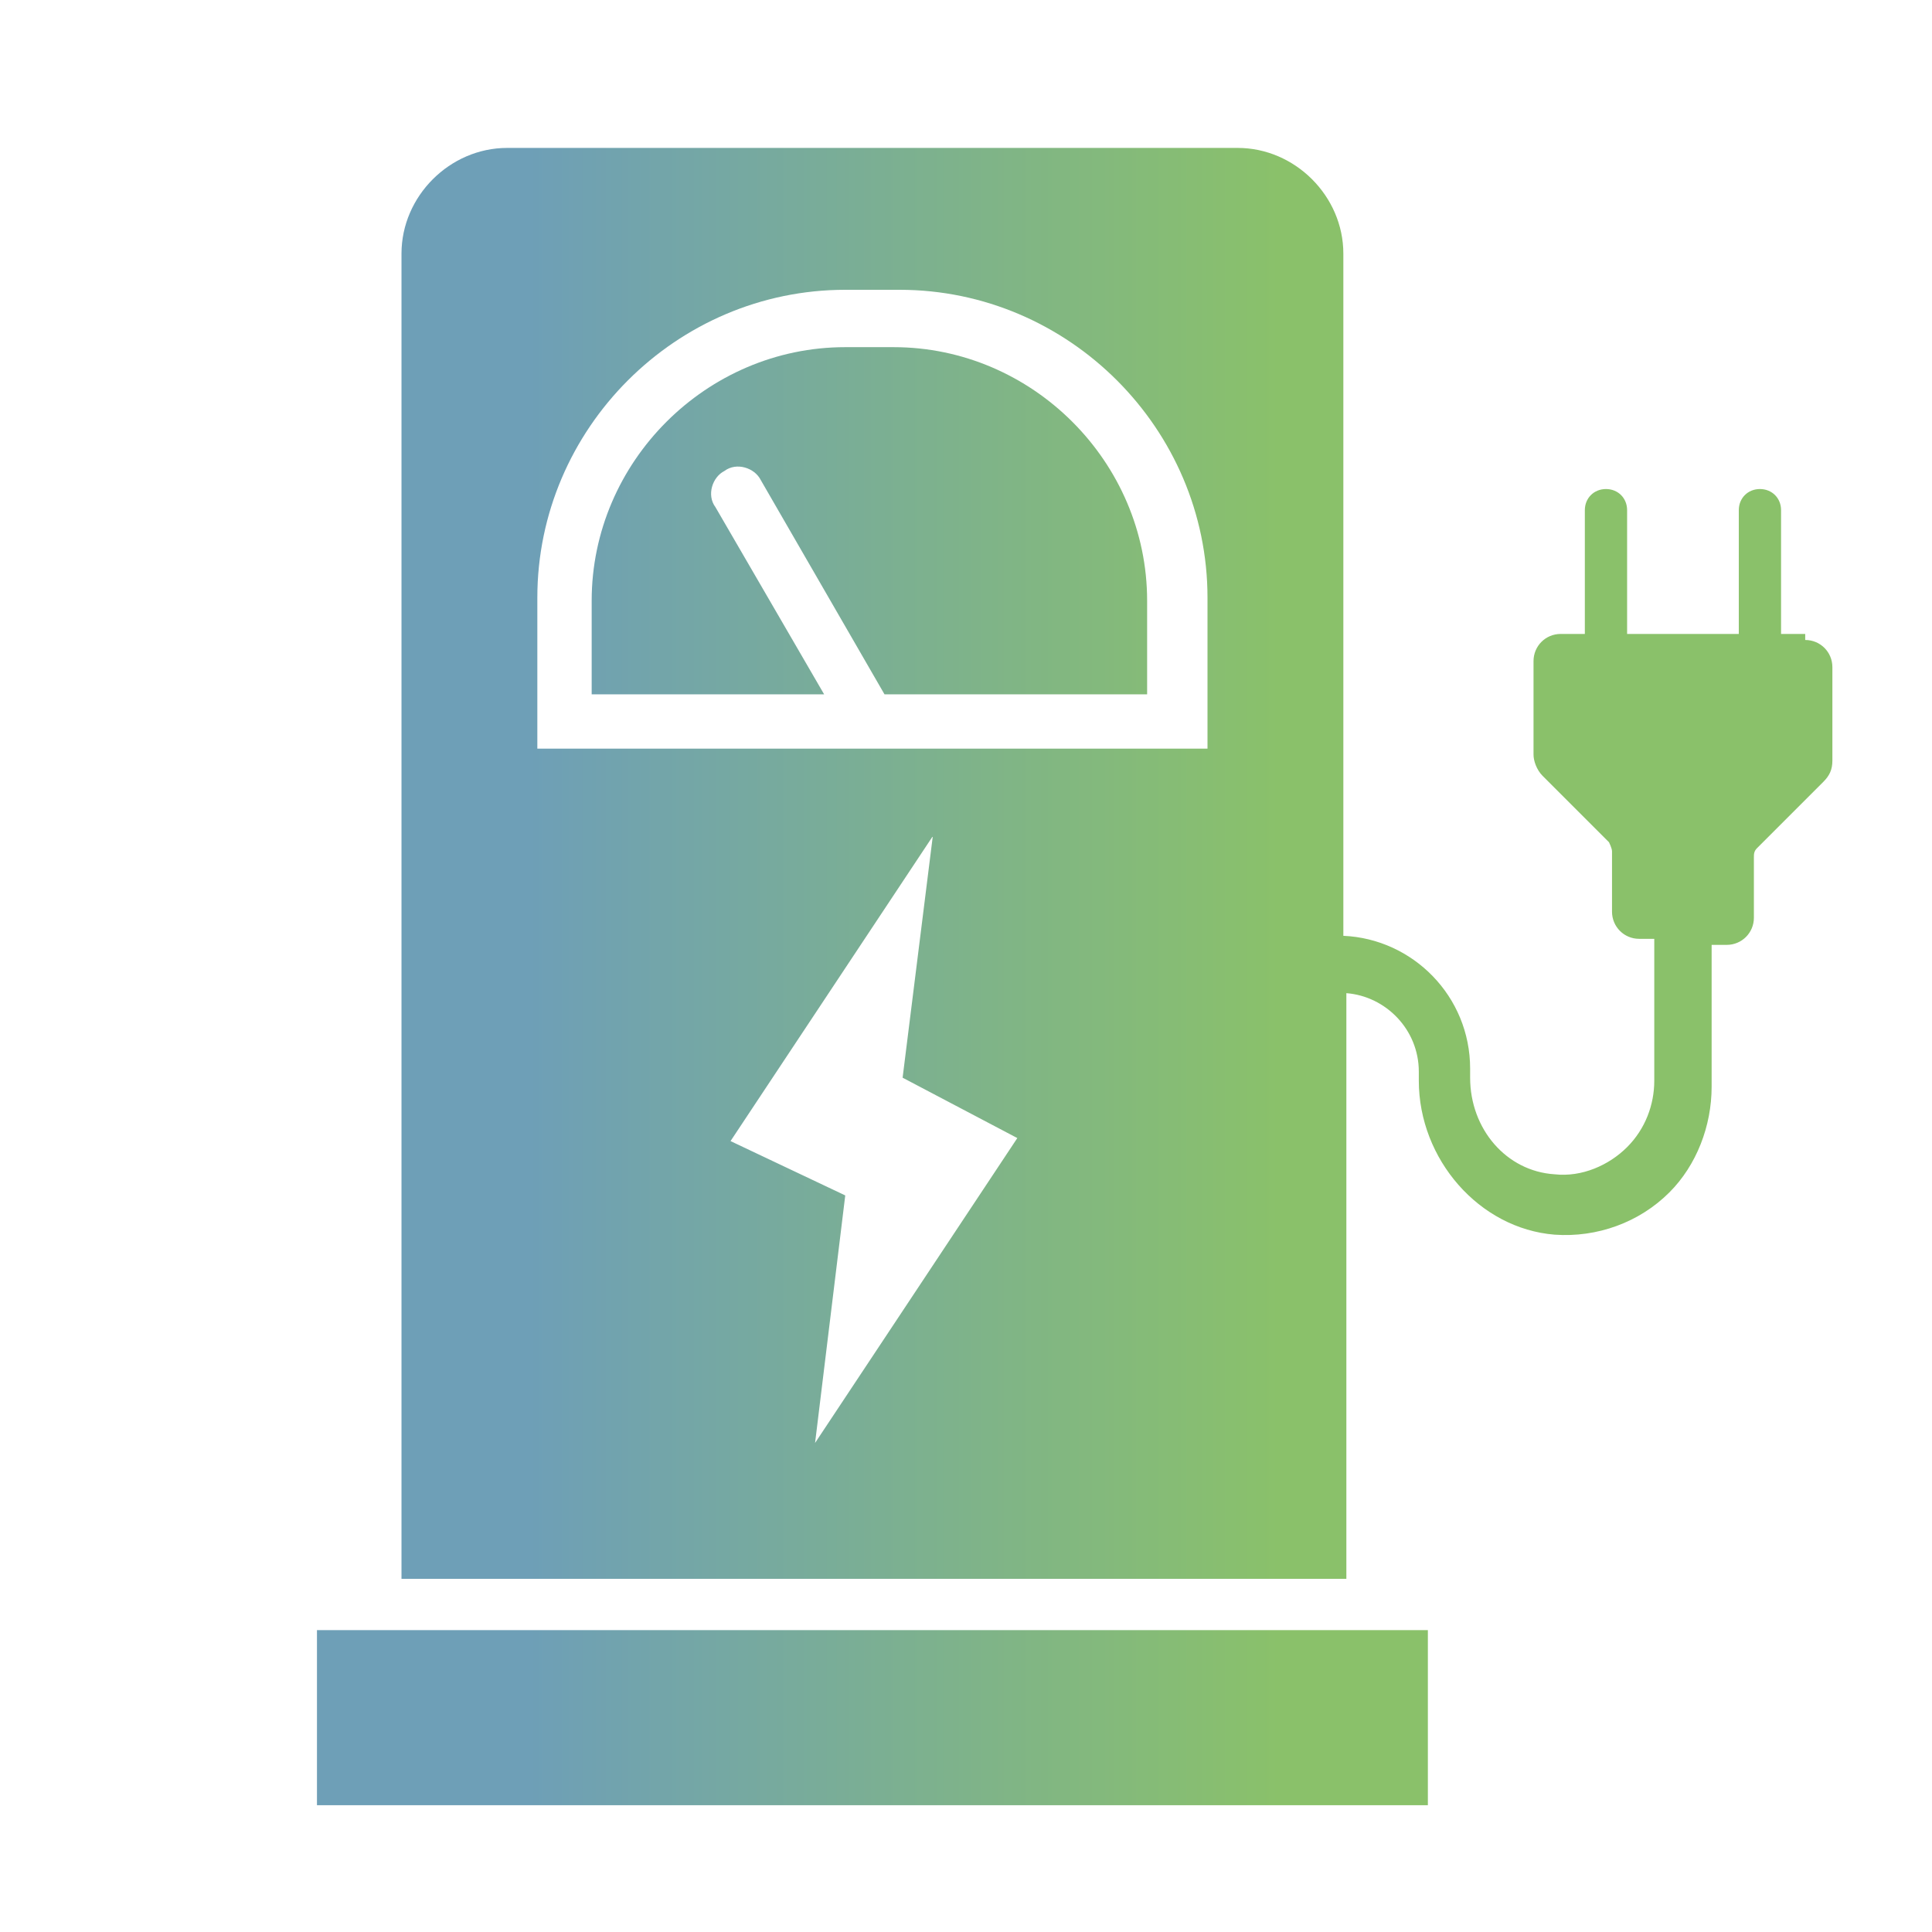 <?xml version="1.0" encoding="UTF-8"?>
<svg xmlns="http://www.w3.org/2000/svg" xmlns:xlink="http://www.w3.org/1999/xlink" id="uuid-58e4bb73-b734-40c4-8454-908974423189" viewBox="0 0 64 64">
  <defs>
    <style>.uuid-c9d8e4e3-21f3-42b8-9bec-e6ba84132c5e{fill:url(#uuid-ea083627-b078-43a5-b066-648a0003ba41);}.uuid-c9d8e4e3-21f3-42b8-9bec-e6ba84132c5e,.uuid-77abb758-c3c1-4aff-9b86-6cf2bcd5b49f,.uuid-0fec2ce8-05c3-43fe-a8d9-19f6488a266b{stroke-width:0px;}.uuid-77abb758-c3c1-4aff-9b86-6cf2bcd5b49f{fill:url(#uuid-901ac8e5-b953-42a9-9bc3-3ec469baae2f);}.uuid-0fec2ce8-05c3-43fe-a8d9-19f6488a266b{fill:url(#uuid-7d1bb1b3-da2a-459a-b0a5-74e4f353f00c);}</style>
    <linearGradient id="uuid-901ac8e5-b953-42a9-9bc3-3ec469baae2f" x1="17.5" y1="17.3" x2="42.4" y2="17.3" gradientUnits="userSpaceOnUse">
      <stop offset="0" stop-color="#6e9fb7"></stop>
      <stop offset="1" stop-color="#8ac16a"></stop>
    </linearGradient>
    <linearGradient id="uuid-ea083627-b078-43a5-b066-648a0003ba41" y1="57" y2="57" xlink:href="#uuid-901ac8e5-b953-42a9-9bc3-3ec469baae2f"></linearGradient>
    <linearGradient id="uuid-7d1bb1b3-da2a-459a-b0a5-74e4f353f00c" y1="28.5" y2="28.5" xlink:href="#uuid-901ac8e5-b953-42a9-9bc3-3ec469baae2f"></linearGradient>
  </defs>
  <path class="uuid-77abb758-c3c1-4aff-9b86-6cf2bcd5b49f" d="M29.8,11.5h-1.8c-4.6,0-8.4,3.8-8.4,8.4v3.1h7.7l-3.6-6.2c-.3-.4-.1-1,.3-1.2.4-.3,1-.1,1.2.3l4.1,7.1h8.7v-3.1c0-4.6-3.8-8.4-8.4-8.4Z"></path>
  <rect class="uuid-c9d8e4e3-21f3-42b8-9bec-e6ba84132c5e" x="10.5" y="54" width="36.8" height="5.8"></rect>
  <path class="uuid-0fec2ce8-05c3-43fe-a8d9-19f6488a266b" d="M59.8,21h-.8v-4.1c0-.4-.3-.7-.7-.7s-.7.3-.7.7v4.1h-3.7v-4.1c0-.4-.3-.7-.7-.7s-.7.3-.7.7v4.1h-.8c-.5,0-.9.4-.9.9v3.1c0,.2.1.5.3.7l2.2,2.2c0,0,.1.2.1.3v2c0,.5.4.9.9.9h.5v4.7c0,.8-.3,1.6-.9,2.2-.6.6-1.5,1-2.4.9-1.6-.1-2.8-1.5-2.8-3.2v-.3c0-2.4-1.9-4.3-4.2-4.4V8.4c0-1.9-1.6-3.5-3.5-3.5h-24.2c-1.9,0-3.5,1.6-3.5,3.5v43.9h31.3v-19.4c1.3.1,2.4,1.2,2.4,2.6v.3c0,2.6,2,4.9,4.5,5.1,1.4.1,2.8-.4,3.8-1.4.9-.9,1.4-2.2,1.4-3.5v-4.7h.5c.5,0,.9-.4.9-.9v-2c0-.1,0-.2.1-.3l2.2-2.2c.2-.2.3-.4.3-.7v-3.1c0-.5-.4-.9-.9-.9ZM27,47.8l1-8.2-3.8-1.8,6.7-10.1-1,8,3.8,2-6.7,10.1ZM40,24.8h-22.2v-5c0-5.6,4.6-10.2,10.2-10.2h1.8c5.6,0,10.2,4.6,10.2,10.2v5Z"></path>
</svg>
